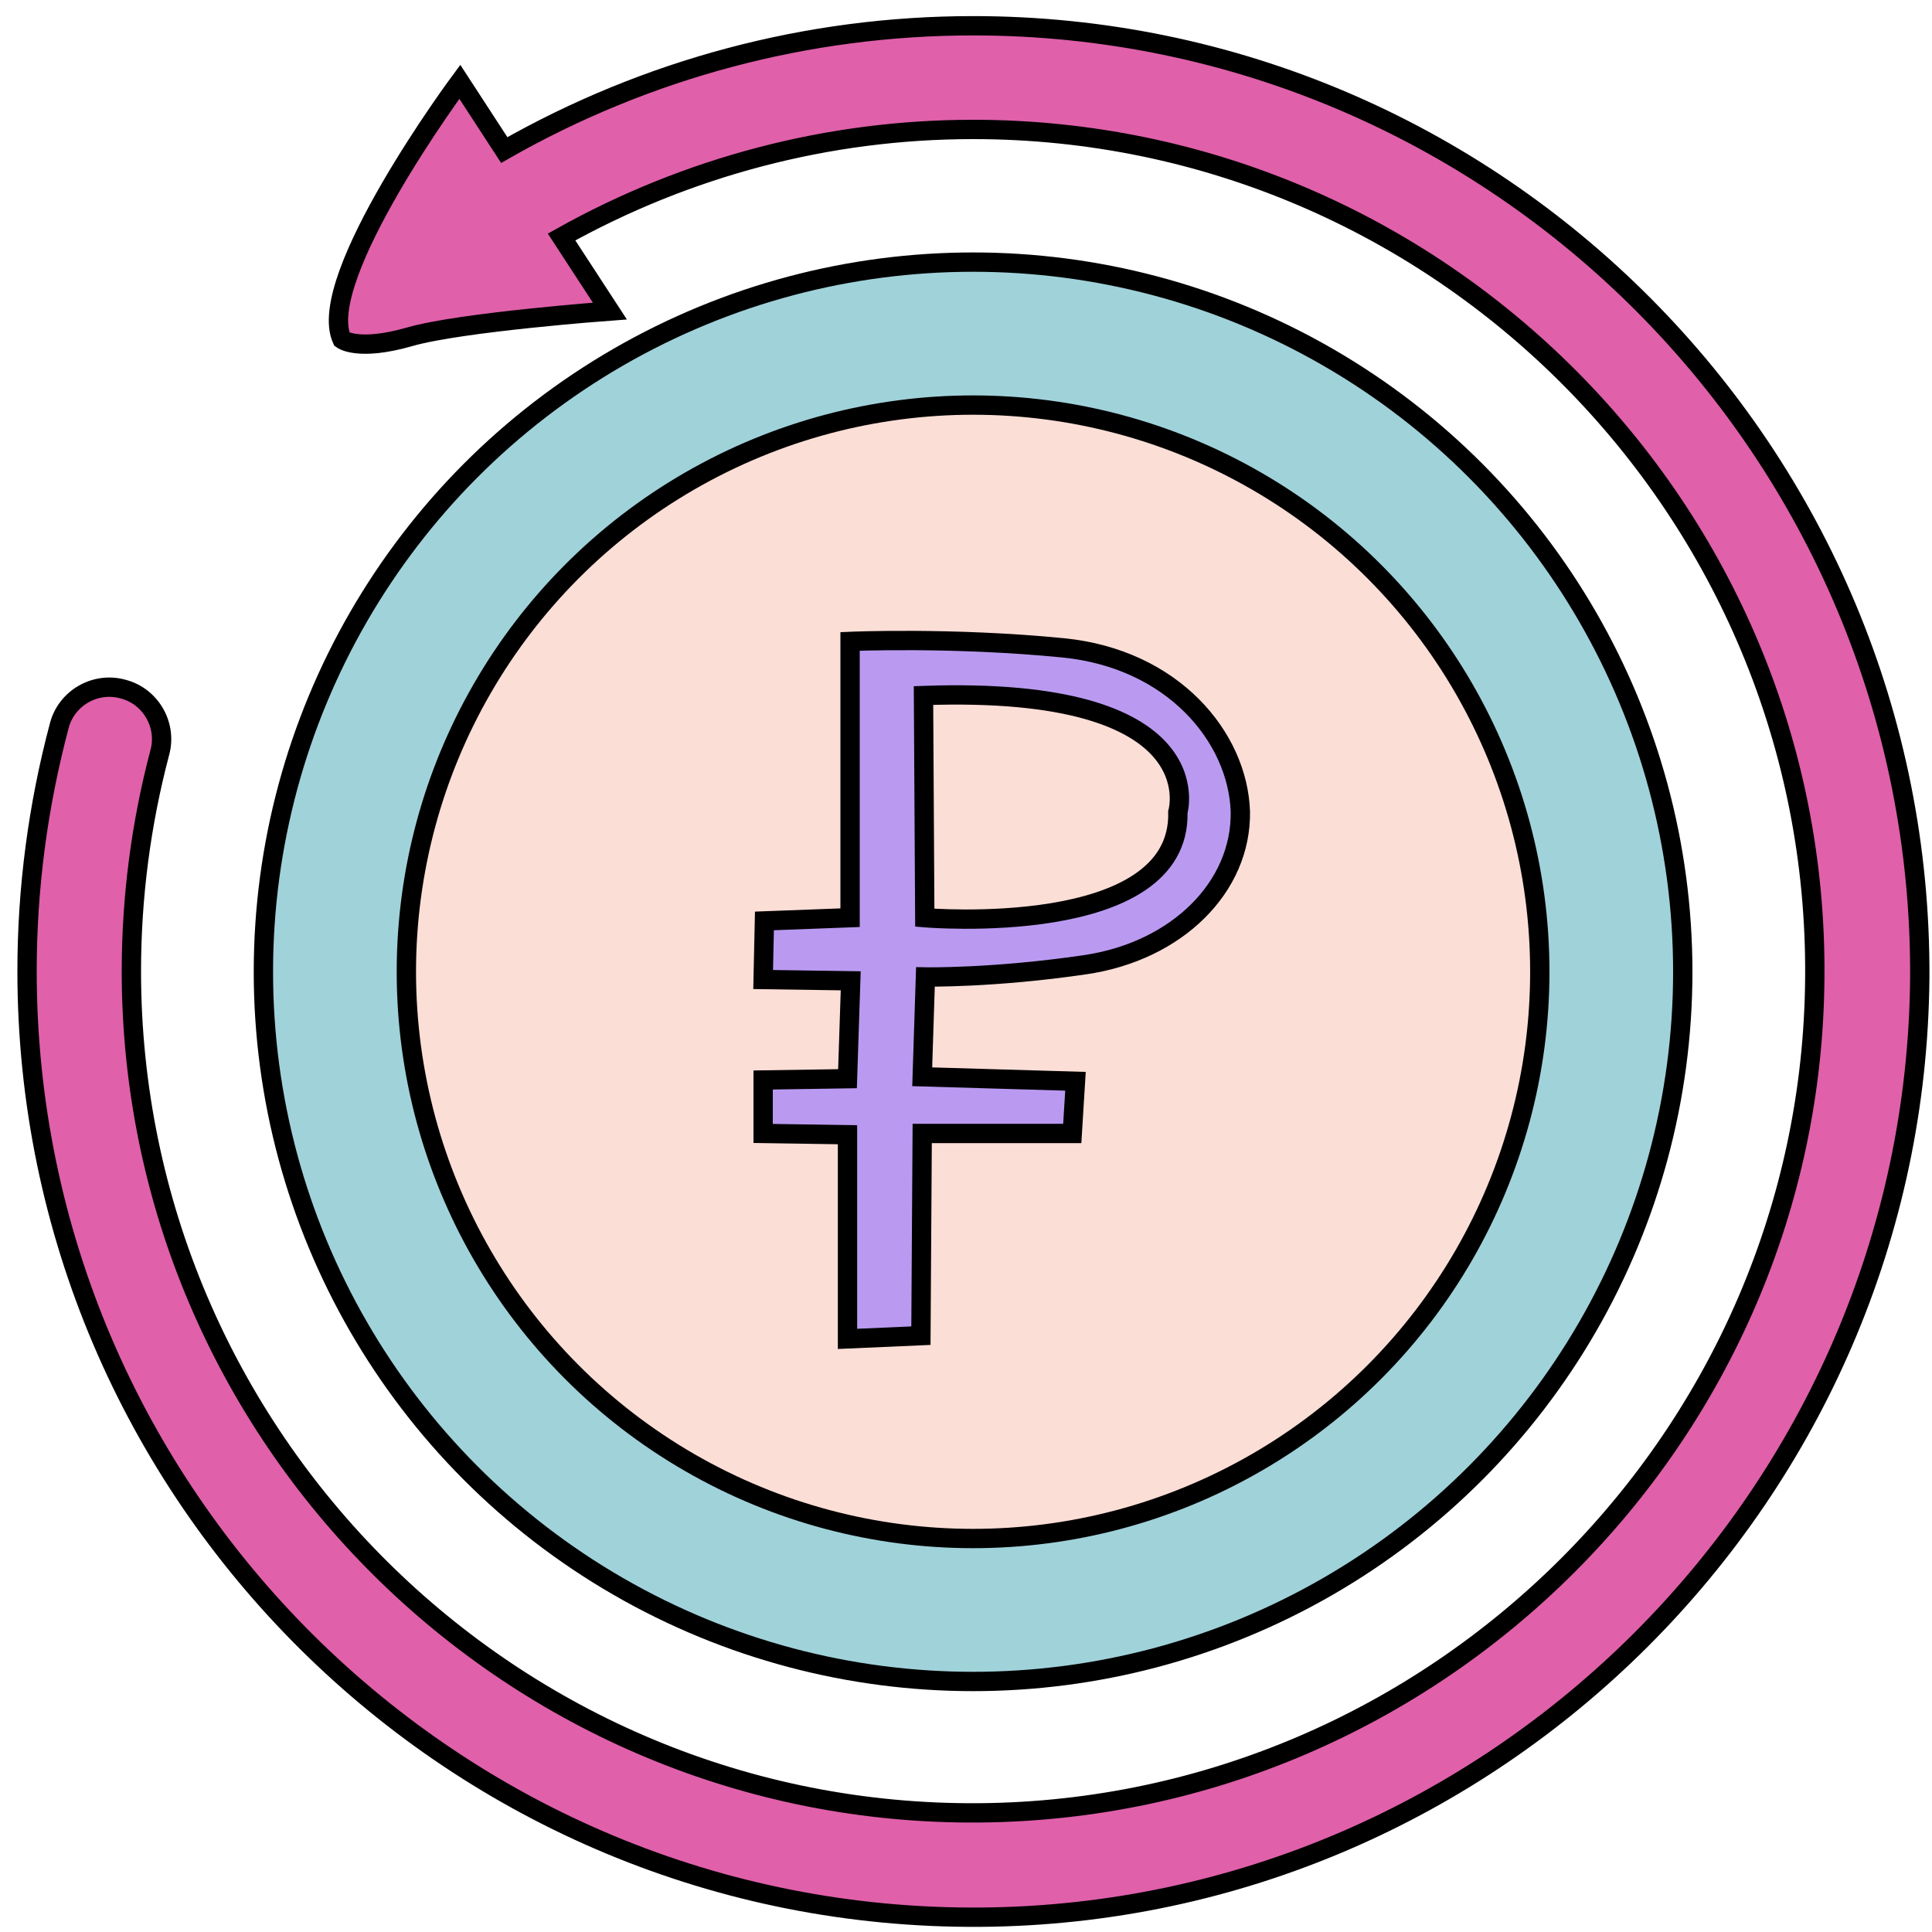 <?xml version="1.0" encoding="utf-8"?>
<!-- Generator: Adobe Illustrator 22.0.0, SVG Export Plug-In . SVG Version: 6.00 Build 0)  -->
<svg version="1.1" id="Слой_1" xmlns="http://www.w3.org/2000/svg" xmlns:xlink="http://www.w3.org/1999/xlink" x="0px" y="0px"
	 viewBox="0 0 300 300" style="enable-background:new 0 0 300 300;" xml:space="preserve">
<style type="text/css">
	.st0{fill:#A0D2DA;stroke:#000000;stroke-width:3;stroke-miterlimit:10;}
	.st1{fill:#FBDED6;stroke:#000000;stroke-width:3;stroke-miterlimit:10;}
	.st2{fill:#E060AA;stroke:#000000;stroke-width:3;stroke-miterlimit:10;}
	.st3{fill:#BA9AF1;stroke:#000000;stroke-width:3;stroke-miterlimit:10;}
</style>
<circle class="st0" cx="151.1" cy="150.9" r="110.2"/>
<circle class="st1" cx="151.1" cy="150.9" r="88"/>
<path class="st2" d="M151.1,4c-25.7,0-50.7,6.7-72.8,19.3l-6.9-10.6c0,0-22.6,30.5-18.3,40c0,0,2.5,1.9,10.5-0.4
	c8-2.3,31.1-4,31.1-4l-7.5-11.5c19.5-10.9,41.4-16.7,63.9-16.7c72.4,0,131.3,59.2,130.7,131.7c-0.5,71.1-58.6,129.1-129.7,129.7
	c-72.5,0.6-131.7-58.3-131.7-130.7c0-11.5,1.5-22.9,4.4-33.9c1.2-4.3-1.4-8.8-5.7-9.9c-4.3-1.2-8.8,1.4-9.9,5.7
	c-3.3,12.4-5,25.2-5,38.1c0,81.4,66.5,147.5,148.1,146.9c79.9-0.6,145.1-65.9,145.8-145.8C298.6,70.5,232.5,4,151.1,4z"/>
<path class="st3" d="M165.1,100.6c-17.2-1.7-33.1-1-33.1-1v42.9l-13.3,0.5l-0.2,9.1l13.6,0.2l-0.5,15.2l-13.1,0.2v8.3l13.1,0.2v31.7
	l11.4-0.5l0.2-31.4h23.3l0.5-8.1l-23.8-0.7l0.5-15.5c0,0,10.5,0.2,24.8-1.9c14.3-2.1,24.3-12.1,24.1-23.8
	C192.2,114.5,182.2,102.3,165.1,100.6z M182.9,126.1c0.5,19.8-39.3,16.4-39.3,16.4l-0.2-34.5C188.7,106.4,182.9,126.1,182.9,126.1z"
	/>
</svg>
